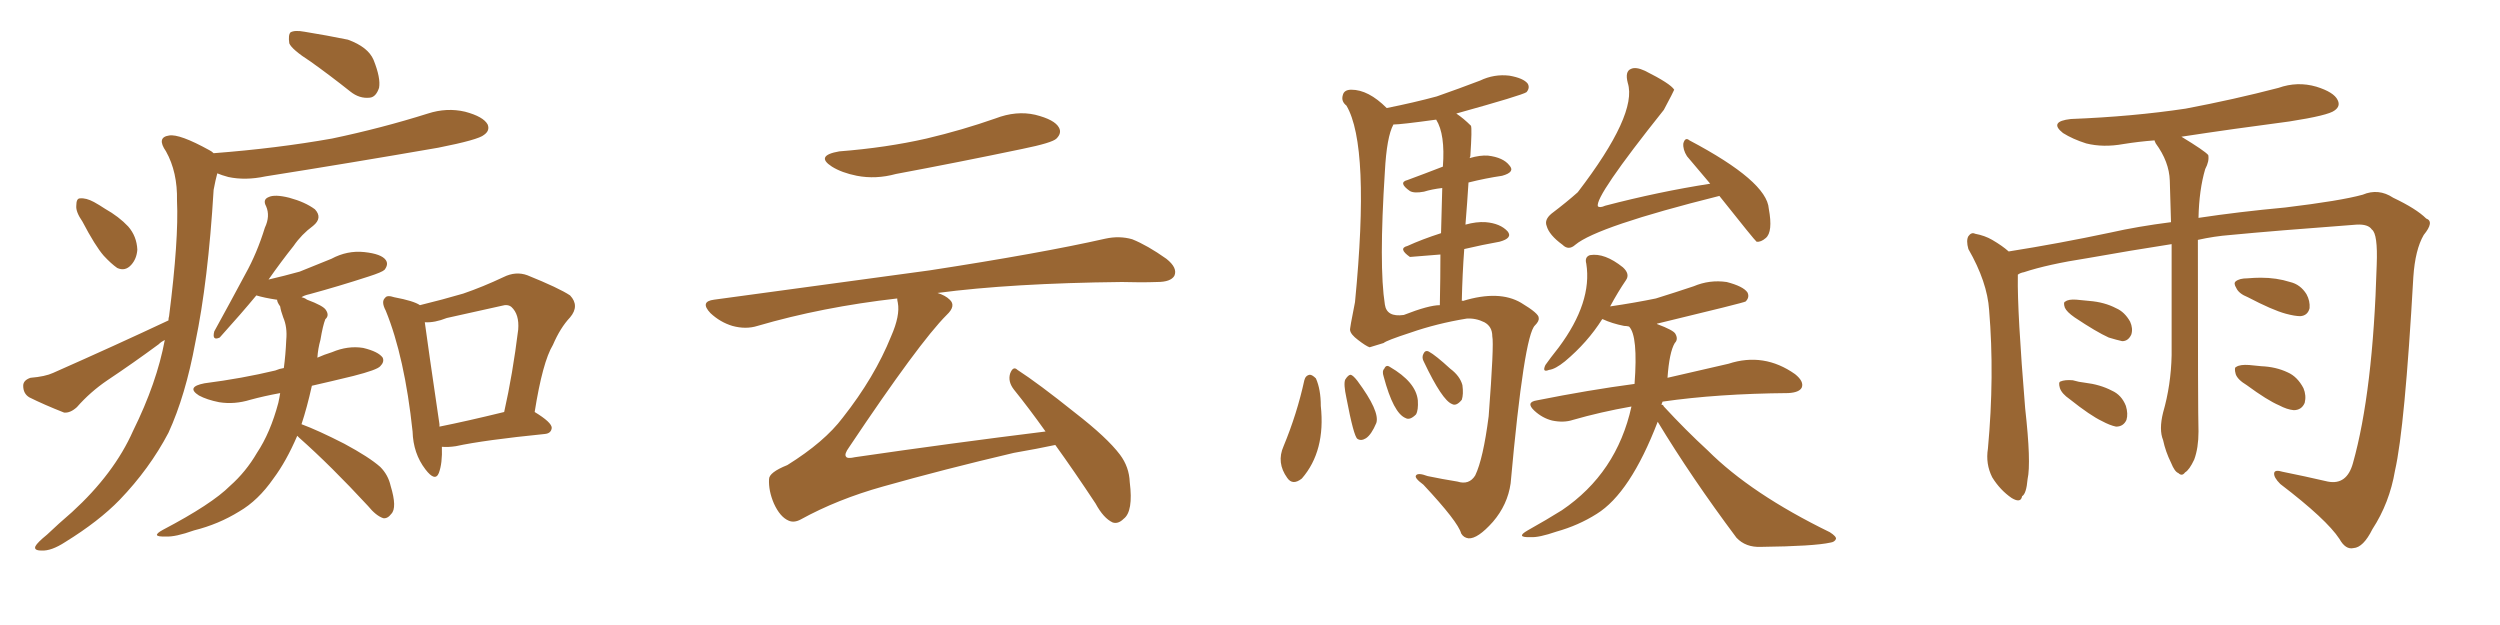 <svg xmlns="http://www.w3.org/2000/svg" xmlns:xlink="http://www.w3.org/1999/xlink" width="600" height="150"><path fill="#996633" padding="10" d="M74.56 14.79L74.56 14.79Q70.02 11.87 69.43 10.40L69.43 10.40Q69.14 8.35 69.73 7.76L69.73 7.76Q70.75 7.18 73.10 7.62L73.10 7.62Q78.52 8.50 83.50 9.52L83.50 9.52Q88.33 11.28 89.65 14.36L89.65 14.36Q91.41 18.75 90.97 21.09L90.97 21.09Q90.23 23.29 88.77 23.44L88.77 23.44Q86.28 23.73 84.08 21.97L84.08 21.97Q79.10 18.02 74.56 14.79ZM19.78 53.17L19.78 53.17Q18.16 50.83 18.31 49.37L18.31 49.37Q18.31 47.61 19.19 47.61L19.19 47.61Q20.65 47.46 22.56 48.49L22.56 48.49Q23.88 49.22 25.20 50.10L25.20 50.10Q28.56 52.00 30.76 54.35L30.76 54.35Q32.81 56.69 32.96 59.91L32.96 59.91Q32.81 62.11 31.49 63.57L31.49 63.57Q30.03 65.19 28.13 64.31L28.13 64.31Q26.66 63.28 24.90 61.38L24.90 61.38Q22.85 59.03 19.78 53.17ZM40.43 76.90L40.43 76.90Q40.43 76.32 40.58 75.88L40.58 75.88Q42.92 57.42 42.48 48.19L42.48 48.19Q42.63 41.31 39.84 36.33L39.84 36.33Q37.50 32.96 40.58 32.52L40.58 32.52Q43.07 32.08 50.24 36.04L50.24 36.04Q50.83 36.33 51.27 36.77L51.27 36.77Q66.50 35.60 79.69 33.25L79.69 33.25Q91.55 30.76 102.69 27.25L102.69 27.25Q107.23 25.78 111.62 26.81L111.62 26.81Q116.02 27.98 117.04 29.88L117.04 29.88Q117.63 31.35 116.16 32.37L116.16 32.37Q114.84 33.54 105.18 35.45L105.18 35.45Q84.08 39.11 63.72 42.33L63.72 42.33Q58.89 43.36 54.79 42.48L54.79 42.48Q53.17 42.04 52.15 41.60L52.15 41.60Q51.71 43.21 51.27 45.56L51.27 45.56Q49.95 67.53 46.88 82.18L46.88 82.18Q44.53 94.92 40.43 103.86L40.43 103.86Q35.89 112.50 28.71 119.97L28.71 119.97Q23.73 125.10 15.67 130.08L15.67 130.08Q12.30 132.28 9.96 132.13L9.96 132.13Q8.06 132.13 8.50 131.10L8.50 131.10Q8.94 130.22 11.28 128.32L11.28 128.32Q14.06 125.68 17.29 122.90L17.29 122.90Q27.39 113.67 31.93 103.42L31.93 103.42Q37.65 91.85 39.55 81.59L39.55 81.59Q38.67 82.03 38.09 82.62L38.09 82.62Q31.93 87.16 25.78 91.26L25.78 91.26Q21.68 94.04 18.46 97.71L18.46 97.71Q16.85 99.17 15.38 99.02L15.38 99.02Q10.55 97.12 7.03 95.36L7.03 95.36Q5.57 94.48 5.57 92.58L5.57 92.58Q5.57 91.26 7.32 90.67L7.32 90.67Q10.84 90.38 12.74 89.50L12.74 89.50Q27.98 82.76 40.43 76.90ZM71.34 104.59L71.34 104.59Q68.70 110.74 65.63 114.84L65.63 114.84Q61.96 120.12 57.42 122.75L57.42 122.75Q52.44 125.83 46.58 127.29L46.58 127.29Q42.04 128.91 39.84 128.76L39.84 128.76Q35.89 128.91 39.11 127.15L39.11 127.15Q50.83 121.00 55.22 116.60L55.22 116.60Q59.03 113.23 61.67 108.69L61.67 108.69Q64.89 103.86 66.80 96.68L66.80 96.68Q67.09 95.36 67.24 94.34L67.24 94.34Q63.28 95.07 60.06 95.95L60.06 95.95Q56.25 97.12 52.59 96.53L52.59 96.53Q49.66 95.95 47.75 94.92L47.75 94.92Q44.53 92.87 49.07 91.99L49.07 91.99Q58.15 90.82 66.06 88.92L66.06 88.92Q67.09 88.48 68.12 88.33L68.12 88.33Q68.55 85.11 68.70 81.59L68.70 81.59Q68.99 78.52 67.97 76.17L67.97 76.17Q67.38 74.56 67.24 73.54L67.24 73.54Q66.50 72.51 66.50 71.92L66.50 71.92Q66.36 71.92 66.36 71.92L66.36 71.92Q63.43 71.48 61.52 70.90L61.52 70.90Q58.01 75.15 52.73 81.01L52.73 81.01Q50.83 81.88 51.42 79.54L51.42 79.54Q55.37 72.36 58.89 65.77L58.89 65.77Q61.67 60.79 63.57 54.64L63.57 54.64Q64.89 51.86 63.87 49.51L63.87 49.51Q62.99 47.90 64.45 47.31L64.45 47.31Q65.92 46.58 69.43 47.46L69.43 47.46Q73.24 48.49 75.59 50.24L75.59 50.24Q77.49 52.29 75.15 54.20L75.15 54.20Q72.36 56.25 70.46 59.03L70.46 59.03Q67.53 62.70 64.45 67.09L64.45 67.09Q68.26 66.21 71.92 65.19L71.92 65.19Q75.88 63.57 79.54 62.11L79.54 62.11Q83.35 60.06 87.45 60.50L87.45 60.50Q91.55 60.94 92.58 62.40L92.58 62.40Q93.31 63.43 92.29 64.75L92.29 64.75Q91.70 65.33 88.48 66.36L88.48 66.36Q81.30 68.70 74.27 70.61L74.27 70.61Q72.95 70.90 72.36 71.34L72.36 71.34Q73.10 71.48 73.68 71.92L73.68 71.92Q77.64 73.39 78.22 74.41L78.22 74.41Q79.10 75.73 78.08 76.61L78.08 76.61Q77.49 78.08 76.90 81.59L76.90 81.59Q76.32 83.64 76.17 85.84L76.17 85.84Q77.78 85.11 79.69 84.52L79.69 84.52Q83.50 82.91 87.16 83.50L87.16 83.50Q90.82 84.38 91.85 85.84L91.85 85.84Q92.29 86.87 91.26 87.89L91.26 87.89Q90.53 88.77 84.81 90.23L84.81 90.23Q79.39 91.55 74.85 92.58L74.85 92.58Q73.68 97.85 72.36 101.81L72.36 101.81Q76.32 103.27 82.62 106.49L82.62 106.49Q88.62 109.72 91.26 112.06L91.26 112.06Q93.16 113.96 93.75 116.60L93.75 116.60Q95.36 121.88 93.90 123.34L93.90 123.34Q93.02 124.51 91.99 124.37L91.99 124.37Q90.23 123.78 88.33 121.44L88.33 121.44Q79.39 111.77 71.78 105.03L71.78 105.03Q71.48 104.74 71.34 104.59ZM106.05 107.23L106.05 107.23Q106.20 111.18 105.32 113.53L105.32 113.53Q104.44 115.72 102.10 112.65L102.10 112.65Q99.17 108.84 99.02 103.56L99.02 103.56Q97.12 85.69 92.58 74.56L92.58 74.56Q91.41 72.36 92.43 71.48L92.43 71.48Q92.87 70.75 94.63 71.34L94.63 71.34Q99.32 72.22 100.78 73.24L100.78 73.24Q106.20 71.92 111.18 70.46L111.18 70.46Q115.87 68.85 120.85 66.50L120.85 66.50Q123.78 65.04 126.56 66.06L126.56 66.06Q134.18 69.14 136.82 70.90L136.82 70.90Q139.16 73.39 136.82 76.17L136.82 76.17Q134.47 78.66 132.71 82.76L132.71 82.76Q130.22 86.87 128.32 98.88L128.32 98.88Q132.42 101.37 132.42 102.69L132.42 102.69Q132.28 104.00 130.81 104.15L130.81 104.15Q116.16 105.62 109.42 107.08L109.42 107.08Q107.52 107.37 106.05 107.23ZM105.47 102.39L105.47 102.39L105.47 102.39Q112.06 101.07 121.00 98.88L121.00 98.88Q123.05 89.79 124.37 79.10L124.37 79.10Q124.66 75.44 122.75 73.68L122.75 73.68Q121.88 72.95 120.41 73.39L120.41 73.39Q113.96 74.85 107.23 76.32L107.23 76.32Q104.30 77.49 101.95 77.34L101.95 77.34Q102.69 82.91 105.47 101.81L105.47 101.81Q105.47 102.25 105.47 102.39ZM201.42 36.33L201.42 36.33Q212.70 35.45 222.36 33.25L222.36 33.25Q231.01 31.20 238.92 28.42L238.92 28.42Q243.90 26.51 248.44 27.54L248.44 27.54Q253.13 28.71 254.15 30.62L254.15 30.62Q254.88 31.93 253.56 33.25L253.56 33.25Q252.54 34.28 245.36 35.74L245.36 35.74Q229.98 38.96 215.04 41.75L215.04 41.75Q210.21 43.07 205.66 42.19L205.66 42.19Q202.00 41.46 199.66 39.99L199.66 39.99Q195.56 37.35 201.42 36.33ZM250.93 103.56L250.93 103.56L250.93 103.56Q246.97 98.00 243.31 93.46L243.31 93.46Q241.85 91.55 242.43 89.65L242.43 89.65Q243.16 87.74 244.19 88.77L244.19 88.77Q249.17 91.99 257.96 99.02L257.96 99.02Q265.72 105.03 268.80 109.13L268.80 109.13Q271.00 112.06 271.14 115.72L271.14 115.72Q272.02 122.75 269.68 124.51L269.68 124.51Q268.36 125.83 267.04 125.39L267.04 125.39Q264.84 124.37 262.94 120.85L262.94 120.85Q257.81 113.09 253.27 106.79L253.27 106.79Q249.17 107.67 243.31 108.69L243.31 108.69Q226.46 112.65 211.96 116.75L211.96 116.75Q200.98 119.82 192.19 124.66L192.19 124.66Q190.58 125.54 189.26 124.95L189.26 124.95Q187.21 124.07 185.74 120.85L185.74 120.85Q184.42 117.77 184.57 114.99L184.57 114.99Q184.57 113.38 188.96 111.62L188.96 111.62Q197.90 106.05 202.29 100.20L202.29 100.20Q209.91 90.53 213.87 80.71L213.87 80.71Q216.06 75.73 215.48 72.66L215.48 72.66Q215.33 72.07 215.33 71.63L215.33 71.63Q197.31 73.68 181.79 78.22L181.79 78.22Q179.00 79.10 175.78 78.22L175.78 78.22Q172.85 77.34 170.51 75.15L170.51 75.15Q167.87 72.36 171.39 71.92L171.39 71.92Q199.37 68.12 223.10 64.89L223.10 64.89Q249.76 60.79 265.28 57.28L265.28 57.28Q268.65 56.54 271.73 57.42L271.73 57.42Q275.39 58.89 279.93 62.11L279.93 62.11Q282.71 64.31 281.84 66.21L281.84 66.21Q280.96 67.68 277.73 67.68L277.73 67.68Q273.78 67.82 269.24 67.68L269.24 67.68Q242.72 67.97 225 70.31L225 70.31Q226.90 70.90 227.93 71.92L227.93 71.92Q229.54 73.39 227.20 75.59L227.20 75.59Q220.61 82.18 203.76 107.37L203.76 107.37Q202.59 108.98 203.03 109.57L203.03 109.57Q203.32 110.16 205.22 109.72L205.22 109.72Q228.37 106.35 250.93 103.56ZM412.65 47.02L412.65 47.02Q383.35 54.35 378.08 58.74L378.08 58.74Q376.46 60.21 375 58.74L375 58.74Q371.78 56.40 371.19 54.20L371.19 54.20Q370.61 52.73 372.36 51.27L372.36 51.27Q376.03 48.49 378.66 46.14L378.66 46.14Q393.02 27.39 390.67 19.92L390.67 19.92Q389.94 17.14 391.41 16.55L391.41 16.55Q392.58 15.97 394.78 16.99L394.78 16.99Q400.93 20.07 401.81 21.53L401.81 21.53Q401.66 21.97 399.32 26.37L399.32 26.37Q382.62 47.31 383.50 49.51L383.50 49.51Q383.94 49.95 385.25 49.37L385.25 49.37Q398.14 46.00 410.45 44.09L410.45 44.09Q407.52 40.58 404.88 37.50L404.88 37.50Q403.86 35.89 404.00 34.42L404.00 34.42Q404.44 32.81 405.47 33.69L405.47 33.69Q424.07 43.51 424.51 50.10L424.51 50.10Q425.54 55.66 423.78 57.13L423.78 57.13Q422.61 58.15 421.58 58.01L421.58 58.01Q421.14 57.71 412.65 47.02ZM397.85 101.22L397.85 101.22Q391.26 118.36 383.20 123.34L383.20 123.34Q378.81 126.12 373.54 127.59L373.54 127.59Q369.29 129.05 367.38 128.91L367.38 128.91Q363.57 129.05 366.65 127.29L366.65 127.29Q371.34 124.66 374.85 122.46L374.85 122.46Q388.04 113.53 391.55 97.56L391.55 97.56Q384.08 98.88 377.49 100.78L377.49 100.78Q375.29 101.51 372.51 100.93L372.51 100.93Q370.17 100.34 368.26 98.58L368.26 98.58Q366.06 96.53 368.85 96.09L368.85 96.09Q381.30 93.60 392.29 92.14L392.29 92.14Q393.16 80.57 390.97 78.37L390.97 78.37Q390.38 78.22 389.79 78.22L389.79 78.22Q386.87 77.64 384.67 76.61L384.67 76.61Q384.67 76.61 384.52 76.61L384.52 76.61Q381.01 82.18 375.59 86.72L375.59 86.72Q373.24 88.62 371.78 88.77L371.78 88.77Q370.02 89.50 370.90 87.60L370.90 87.60Q371.92 86.13 374.12 83.35L374.12 83.35Q382.18 72.51 380.71 63.28L380.71 63.28Q380.27 61.67 381.59 61.23L381.59 61.23Q385.11 60.64 389.50 64.16L389.50 64.16Q391.26 65.77 390.23 67.24L390.23 67.24Q388.33 70.02 386.43 73.54L386.43 73.54Q392.43 72.66 397.41 71.63L397.41 71.63Q402.10 70.17 406.49 68.70L406.49 68.70Q410.30 67.09 414.40 67.68L414.40 67.68Q418.36 68.70 419.38 70.17L419.38 70.17Q419.97 71.34 418.95 72.36L418.95 72.36Q418.51 72.66 397.85 77.64L397.85 77.64Q397.56 77.64 397.71 77.78L397.71 77.78Q401.66 79.25 402.10 80.13L402.10 80.13Q402.83 81.45 401.95 82.32L401.95 82.32Q400.63 84.52 400.20 90.67L400.20 90.67Q408.54 88.77 414.84 87.30L414.84 87.30Q423.34 84.52 430.81 89.79L430.81 89.79Q433.01 91.55 432.42 93.02L432.42 93.02Q431.84 94.19 429.20 94.34L429.20 94.34Q412.21 94.48 399.02 96.39L399.02 96.39Q398.88 96.68 398.73 97.12L398.73 97.12Q399.17 97.12 399.32 97.56L399.32 97.56Q404.59 103.27 409.86 108.11L409.86 108.11Q420.26 118.51 439.16 127.73L439.16 127.73Q440.77 128.76 440.63 129.35L440.63 129.35Q440.33 130.08 439.31 130.22L439.31 130.22Q435.35 131.10 422.61 131.25L422.61 131.25Q418.95 131.40 416.75 129.05L416.75 129.05Q405.91 114.55 397.85 101.22ZM351.71 53.91L351.71 53.91Q354.35 53.17 356.54 53.32L356.54 53.32Q360.06 53.61 361.82 55.52L361.82 55.52Q363.13 57.13 359.91 58.01L359.91 58.01Q355.81 58.74 351.42 59.77L351.42 59.77Q350.98 65.63 350.83 72.22L350.83 72.22Q350.98 72.07 351.12 72.22L351.12 72.22Q359.77 69.58 365.04 72.66L365.04 72.66Q369.43 75.29 369.29 76.32L369.29 76.32Q369.43 77.05 368.41 78.08L368.41 78.08Q365.77 80.42 362.55 116.02L362.55 116.02Q361.82 121.14 358.30 125.24L358.30 125.24Q354.64 129.35 352.44 129.20L352.44 129.20Q351.27 129.05 350.68 128.03L350.68 128.03Q349.95 125.24 341.60 116.31L341.60 116.31Q339.40 114.70 339.84 114.11L339.84 114.11Q340.28 113.38 342.63 114.26L342.63 114.26Q346.14 114.99 349.80 115.58L349.80 115.58Q352.59 116.46 354.05 114.11L354.05 114.11Q355.96 110.16 357.28 99.90L357.28 99.90Q358.59 82.62 358.15 80.71L358.15 80.71Q358.15 78.37 356.25 77.34L356.25 77.34Q354.20 76.32 352.00 76.46L352.00 76.46Q344.82 77.64 338.53 79.83L338.53 79.83Q332.67 81.74 332.08 82.32L332.08 82.32Q330.03 82.91 328.71 83.35L328.71 83.35Q327.83 83.06 325.93 81.59L325.93 81.59Q324.17 80.27 324.02 79.25L324.02 79.25Q323.88 79.10 325.20 72.51L325.20 72.51Q328.86 35.01 323.14 25.34L323.14 25.34Q321.83 24.32 322.27 22.85L322.27 22.85Q322.56 21.53 324.32 21.53L324.32 21.53Q328.42 21.53 332.81 25.93L332.81 25.93Q339.40 24.61 344.82 23.14L344.82 23.14Q350.24 21.24 355.22 19.34L355.22 19.34Q358.59 17.72 362.26 18.16L362.26 18.16Q365.63 18.75 366.65 20.07L366.65 20.07Q367.24 21.09 366.36 22.12L366.36 22.12Q365.33 22.85 349.51 27.25L349.51 27.25Q351.27 28.42 353.03 30.18L353.03 30.18Q353.32 30.76 352.88 37.50L352.88 37.50Q352.73 37.79 352.73 37.94L352.73 37.94Q355.22 37.21 357.13 37.35L357.13 37.35Q360.79 37.79 362.26 39.70L362.26 39.70Q363.72 41.31 360.50 42.19L360.50 42.19Q356.54 42.77 352.44 43.80L352.44 43.80Q352.15 48.49 351.71 53.91ZM345.85 55.96L345.85 55.96Q346.00 49.22 346.14 45.12L346.14 45.12Q343.65 45.41 341.75 46.00L341.75 46.00Q339.40 46.44 338.38 45.85L338.38 45.85Q335.45 43.80 337.79 43.21L337.79 43.21Q341.75 41.75 346.29 39.99L346.29 39.99Q346.88 32.23 344.68 28.71L344.68 28.71Q336.18 29.88 334.42 29.88L334.42 29.88Q332.81 32.81 332.37 41.16L332.37 41.16Q330.91 63.87 332.37 73.10L332.37 73.10Q332.81 76.17 336.91 75.59L336.91 75.59Q342.92 73.24 345.56 73.24L345.56 73.24Q345.70 66.50 345.70 61.08L345.70 61.08Q338.53 61.67 338.38 61.67L338.38 61.67Q335.45 59.62 337.79 59.03L337.79 59.03Q341.31 57.42 345.85 55.96ZM313.04 91.26L313.04 91.26Q313.33 90.09 314.36 89.94L314.36 89.94Q314.94 89.94 315.82 90.82L315.82 90.82Q316.99 93.46 316.99 97.41L316.99 97.41Q318.16 108.25 312.45 114.84L312.45 114.84Q310.25 116.60 308.94 114.70L308.94 114.70Q306.30 111.04 308.06 107.08L308.06 107.08Q311.28 99.32 313.04 91.26ZM323.14 95.51L323.14 95.51Q322.41 92.14 322.85 91.11L322.85 91.11Q323.58 89.94 324.17 89.94L324.17 89.94Q324.76 90.09 325.78 91.41L325.78 91.41Q331.20 98.73 330.32 101.51L330.32 101.51Q329.15 104.30 327.83 105.18L327.83 105.18Q326.66 105.91 325.78 105.32L325.78 105.32Q324.90 104.74 323.14 95.51ZM332.08 90.38L332.08 90.38Q331.64 89.06 332.23 88.48L332.23 88.48Q332.67 87.45 333.54 88.04L333.54 88.04Q339.84 91.70 340.28 96.09L340.28 96.09Q340.43 98.44 339.84 99.46L339.84 99.46Q338.38 100.93 337.35 100.34L337.35 100.34Q334.42 99.17 332.08 90.38ZM341.75 86.87L341.75 86.87L341.75 86.87Q341.16 85.84 341.60 84.96L341.60 84.96Q342.04 83.94 342.92 84.38L342.92 84.38Q344.53 85.25 348.05 88.48L348.05 88.48Q350.39 90.23 350.98 92.43L350.98 92.43Q351.27 94.63 350.83 95.95L350.83 95.95Q349.51 97.56 348.49 96.97L348.49 96.97Q346.14 96.09 341.75 86.87ZM527.49 57.57L527.49 57.57Q527.49 99.02 527.64 103.56L527.64 103.56Q527.64 107.52 526.61 110.30L526.61 110.30Q525.44 112.79 524.41 113.38L524.41 113.38Q523.68 114.40 522.80 113.53L522.80 113.53Q521.92 113.23 521.04 111.04L521.04 111.04Q519.73 108.40 519.14 105.62L519.14 105.62Q518.12 103.13 519.14 99.02L519.14 99.02Q521.04 92.43 521.19 85.25L521.19 85.25Q521.19 71.04 521.19 58.59L521.19 58.59Q511.67 60.06 500.98 61.96L500.98 61.96Q491.46 63.43 485.74 65.33L485.74 65.33Q484.86 65.48 484.28 65.92L484.28 65.92Q484.28 66.21 484.28 66.36L484.28 66.36Q484.13 74.71 486.04 98.00L486.04 98.00Q487.50 111.04 486.62 114.99L486.62 114.99Q486.33 118.51 485.30 119.09L485.30 119.09Q485.01 120.85 482.81 119.53L482.81 119.53Q480.03 117.63 478.13 114.55L478.13 114.55Q476.51 111.33 477.10 107.67L477.10 107.67Q478.71 90.23 477.39 74.41L477.39 74.41Q476.95 67.68 472.41 59.77L472.41 59.77Q471.83 57.71 472.41 56.69L472.41 56.69Q473.14 55.66 474.02 56.10L474.02 56.10Q476.37 56.54 478.13 57.57L478.13 57.57Q480.62 59.03 482.08 60.35L482.08 60.35Q494.09 58.45 506.54 55.81L506.54 55.81Q512.99 54.35 521.04 53.32L521.04 53.32Q520.90 47.90 520.75 43.36L520.75 43.36Q520.61 38.82 517.38 34.42L517.38 34.42Q517.09 33.84 517.09 33.69L517.09 33.69Q513.28 33.98 509.62 34.57L509.62 34.57Q504.79 35.45 500.68 34.42L500.68 34.42Q497.46 33.40 495.12 31.93L495.12 31.93Q491.60 29.15 497.02 28.56L497.02 28.56Q511.82 27.98 524.56 26.07L524.56 26.07Q536.13 23.88 546.83 21.09L546.83 21.09Q551.37 19.48 555.91 20.80L555.91 20.80Q560.16 22.12 561.04 24.02L561.04 24.02Q561.77 25.49 560.30 26.51L560.30 26.51Q558.84 27.69 549.46 29.15L549.46 29.15Q535.99 30.91 523.54 32.81L523.54 32.81Q529.10 36.18 529.98 37.21L529.98 37.21Q530.27 38.67 529.25 40.58L529.25 40.58Q527.78 45.56 527.64 52.29L527.64 52.29Q537.30 50.83 548.44 49.80L548.44 49.80Q561.77 48.19 567.04 46.73L567.04 46.73Q570.85 45.12 574.37 47.46L574.37 47.46Q579.93 50.10 582.28 52.44L582.28 52.44Q584.33 53.17 581.69 56.40L581.69 56.40Q579.64 59.91 579.20 66.50L579.20 66.50Q577.15 102.69 574.80 112.94L574.80 112.94Q573.49 120.70 569.38 127.00L569.38 127.00Q567.19 131.40 564.84 131.54L564.84 131.54Q562.94 131.98 561.47 129.35L561.47 129.35Q558.40 124.66 547.27 116.16L547.27 116.16Q545.65 114.55 545.80 113.53L545.80 113.53Q545.95 112.65 547.85 113.23L547.85 113.23Q552.98 114.26 558.69 115.58L558.69 115.58Q563.23 116.46 564.70 111.18L564.70 111.18Q569.53 94.04 570.41 63.57L570.41 63.57Q570.70 56.10 569.24 55.08L569.24 55.08Q568.36 53.76 565.58 53.91L565.58 53.91Q545.95 55.37 535.25 56.40L535.25 56.40Q531.45 56.69 527.49 57.57ZM497.90 76.17L497.90 76.17Q496.00 74.85 495.56 73.83L495.56 73.83Q495.12 72.51 495.70 72.36L495.70 72.36Q496.44 71.78 498.34 71.92L498.34 71.92Q499.95 72.07 501.42 72.22L501.42 72.22Q505.08 72.51 507.86 73.97L507.86 73.97Q509.91 74.85 511.23 77.20L511.23 77.20Q511.96 78.81 511.52 80.27L511.52 80.27Q510.79 81.88 509.33 81.88L509.33 81.88Q508.01 81.59 506.10 81.01L506.10 81.01Q503.17 79.69 497.90 76.17ZM496.73 95.80L496.73 95.80Q494.82 94.48 494.38 93.16L494.38 93.16Q493.95 91.70 494.53 91.55L494.53 91.55Q495.56 91.11 497.46 91.26L497.46 91.26Q498.93 91.70 500.39 91.85L500.39 91.85Q504.05 92.29 506.84 93.75L506.84 93.75Q509.18 94.78 510.21 97.41L510.21 97.41Q510.79 99.32 510.35 100.78L510.35 100.78Q509.62 102.39 507.86 102.39L507.86 102.39Q506.40 102.10 504.49 101.07L504.49 101.07Q501.71 99.76 496.73 95.80ZM539.50 71.34L539.50 71.34Q537.30 70.46 536.72 69.14L536.72 69.14Q535.99 67.97 536.57 67.53L536.57 67.53Q537.45 66.80 539.36 66.80L539.36 66.80Q541.11 66.65 542.58 66.65L542.58 66.65Q546.39 66.65 549.61 67.68L549.61 67.68Q552.10 68.26 553.56 70.61L553.56 70.61Q554.44 72.22 554.30 73.97L554.30 73.97Q553.86 75.73 552.10 75.88L552.10 75.88Q550.78 75.88 548.58 75.29L548.58 75.29Q545.36 74.41 539.50 71.34ZM539.21 92.43L539.21 92.43L539.21 92.43Q537.01 91.11 536.57 89.79L536.57 89.79Q536.13 88.18 536.72 88.04L536.72 88.04Q537.60 87.45 539.79 87.60L539.79 87.60Q541.26 87.74 542.72 87.89L542.72 87.89Q546.24 88.04 549.02 89.36L549.02 89.36Q551.37 90.38 552.83 93.16L552.83 93.16Q553.56 94.92 553.13 96.68L553.13 96.68Q552.39 98.44 550.49 98.44L550.49 98.44Q548.88 98.29 546.97 97.27L546.97 97.27Q544.19 96.09 539.21 92.43Z"/></svg>